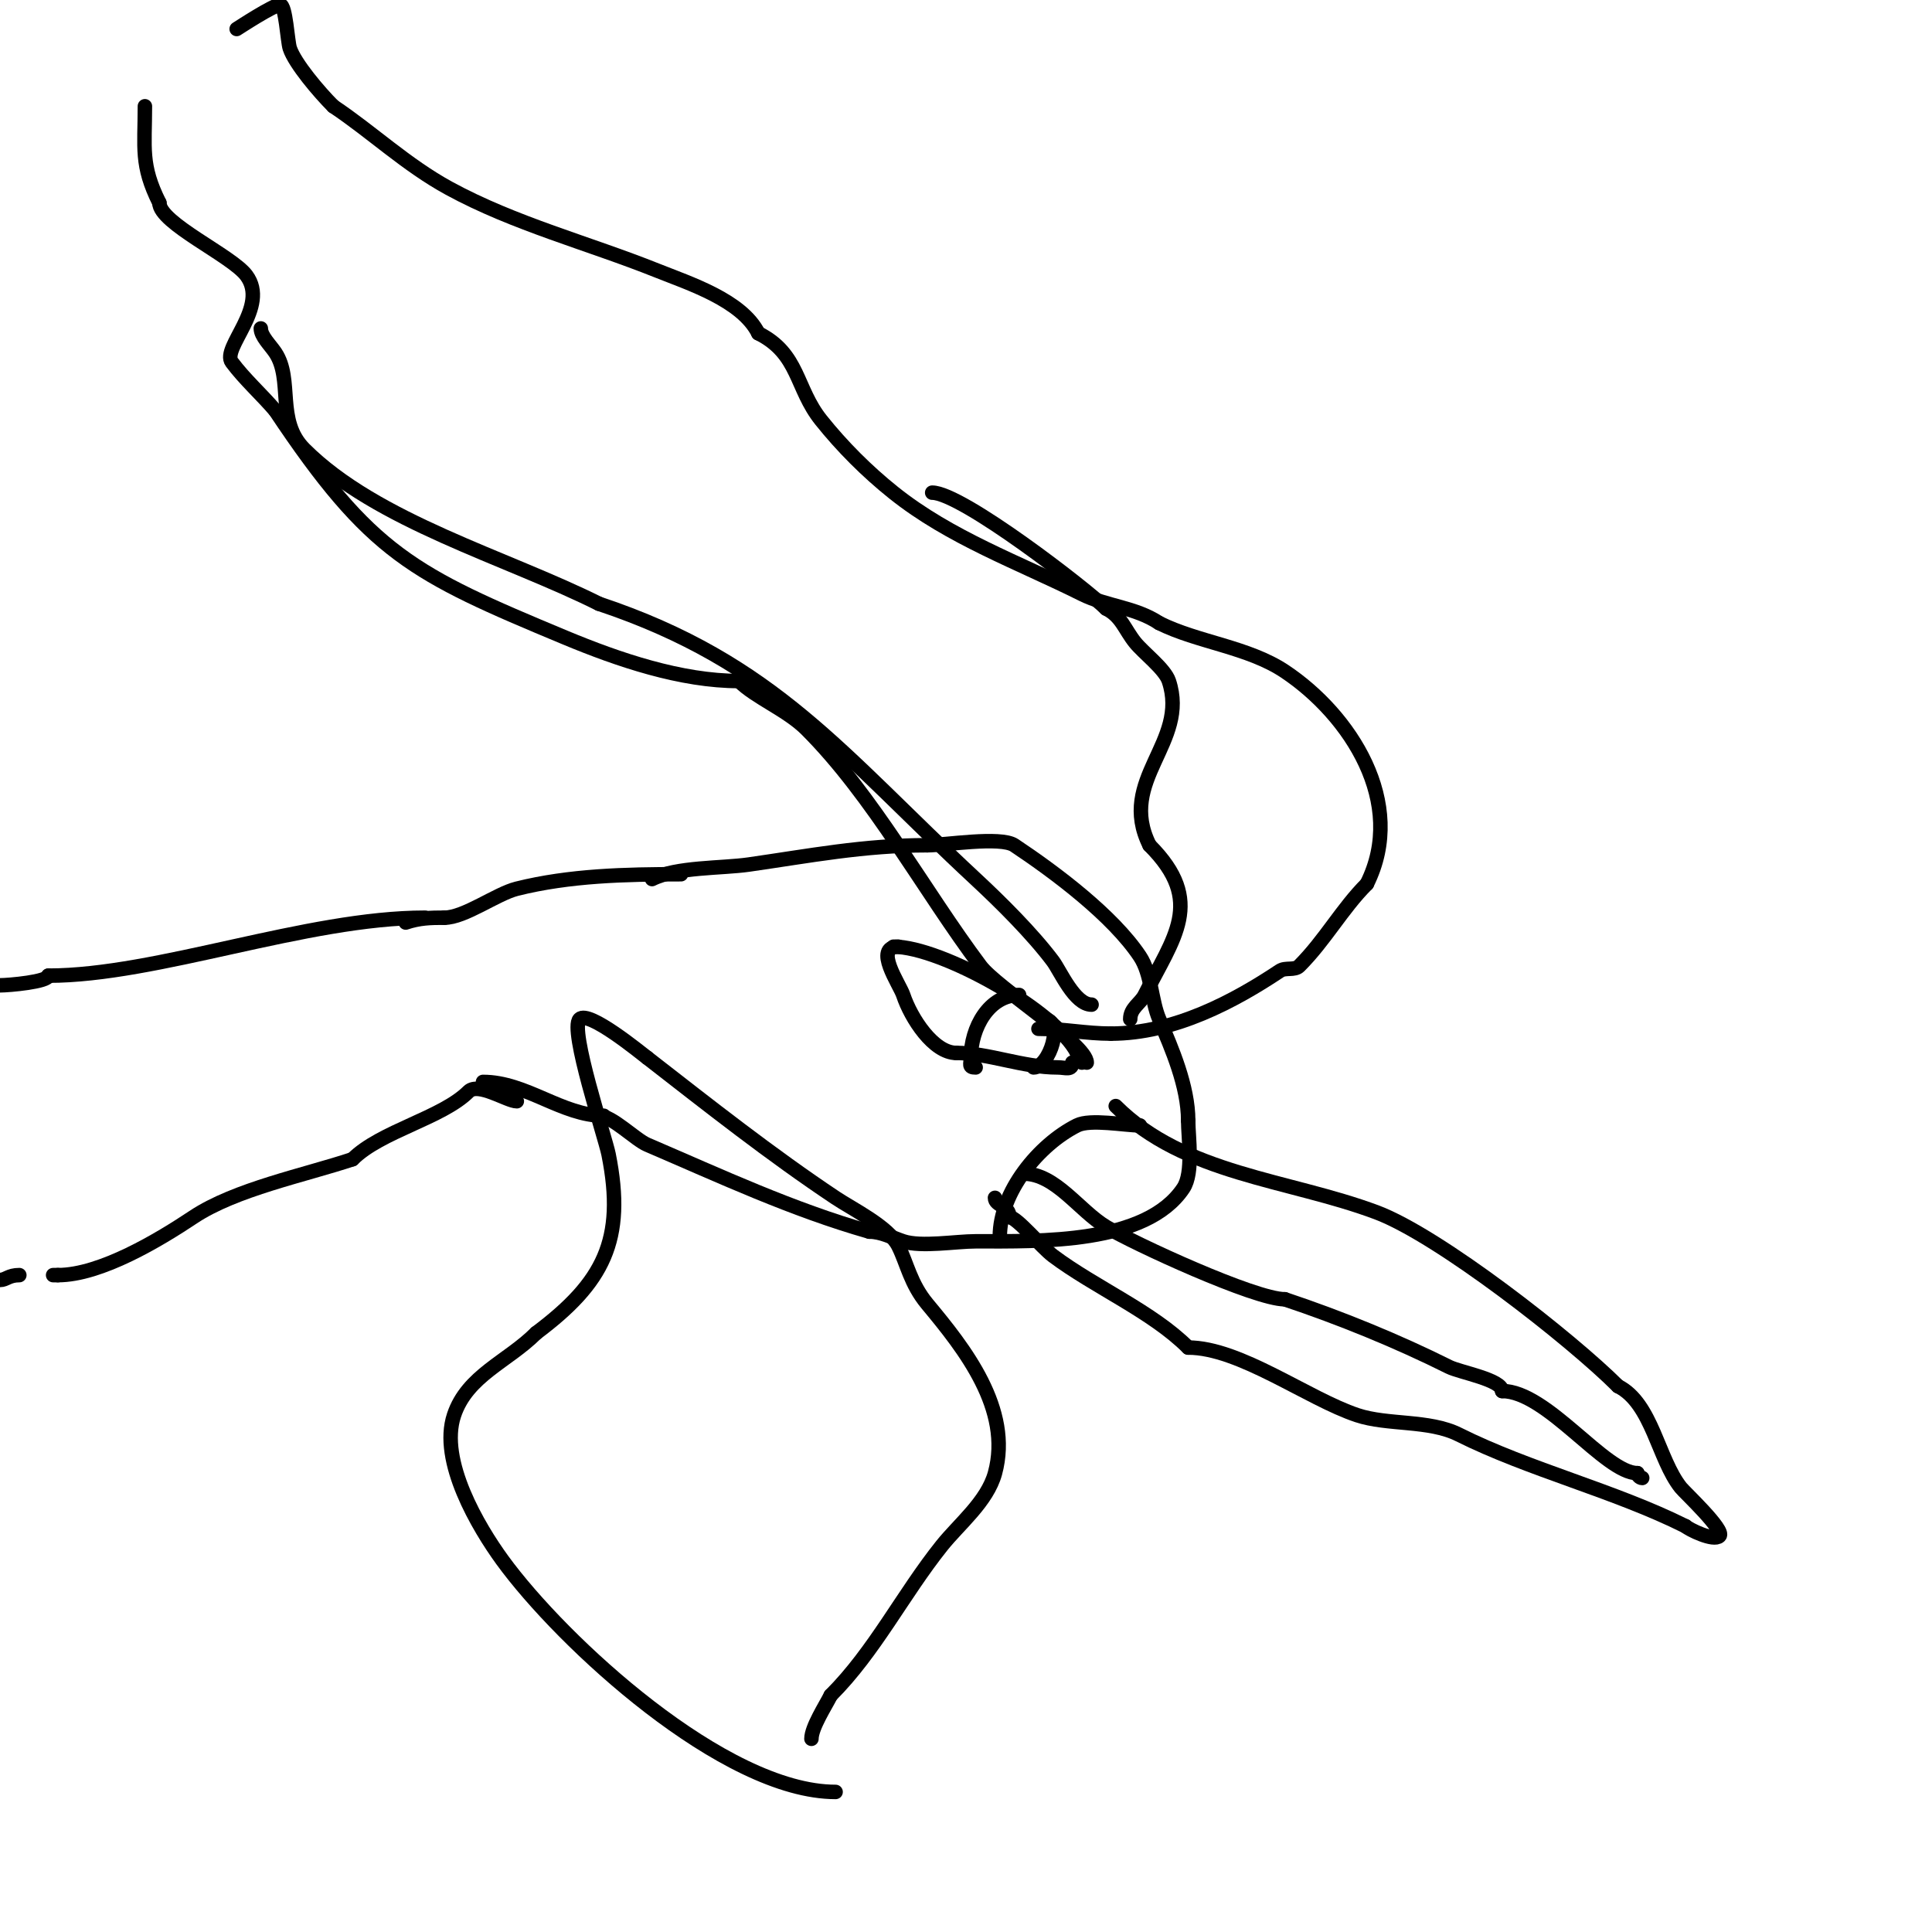 <svg viewBox='0 0 400 400' version='1.1' xmlns='http://www.w3.org/2000/svg' xmlns:xlink='http://www.w3.org/1999/xlink'><g fill='none' stroke='#000000' stroke-width='3' stroke-linecap='round' stroke-linejoin='round'><path d='M135,182c5.07,-2.535 14.4,-2.2 20,-3c12.516,-1.788 23.81,-4 37,-4'/><path d='M192,175c3.566,0 15.143,-1.904 18,0c8.629,5.753 20.392,14.588 26,23c2.42,3.63 2.355,9.162 4,13c2.588,6.038 6,13.884 6,21'/><path d='M246,232c0,3.459 1.133,10.8 -1,14c-7.728,11.592 -29.566,11 -43,11c-4.104,0 -11.276,1.241 -15,0c-2.302,-0.767 -4.573,-2 -7,-2'/><path d='M180,255c-16.125,-4.607 -30.599,-11.399 -46,-18c-2.483,-1.064 -7.308,-6 -10,-6'/><path d='M226,208c-3.522,0 -6.491,-6.988 -8,-9c-4.283,-5.711 -10.871,-12.237 -16,-17c-27.743,-25.761 -41.634,-44.878 -78,-57'/><path d='M124,125c-19.289,-9.644 -46.013,-17.013 -61,-32c-5.957,-5.957 -2.243,-14.365 -6,-20c-1.032,-1.547 -3,-3.393 -3,-5'/><path d='M54,68'/><path d='M225,220c0,-3.836 -18.619,-15.492 -22,-20c-11.742,-15.656 -22.237,-35.237 -36,-49c-4.007,-4.007 -10.549,-6.549 -14,-10'/><path d='M153,141c-12.012,0 -24.919,-4.383 -36,-9c-31.546,-13.144 -40.211,-17.316 -60,-47'/><path d='M57,85c-2.918,-3.405 -6.309,-6.412 -9,-10c-2.224,-2.965 7.866,-11.512 3,-18c-3.058,-4.078 -18,-10.803 -18,-15'/><path d='M33,42c-3.922,-7.845 -3,-11.323 -3,-20'/><path d='M49,6c0.445,-0.267 7.633,-5 9,-5c1.163,0 1.52,7.561 2,9c1.058,3.174 6.075,9.075 9,12'/><path d='M69,22c7.959,5.306 15.084,12.137 24,17c13.5,7.364 28.834,11.333 43,17c6.727,2.691 17.581,6.163 21,13'/><path d='M157,69c8.503,4.251 7.687,11.358 13,18c4.384,5.48 9.502,10.602 15,15c11.736,9.389 25.875,14.438 39,21c5.092,2.546 11.032,2.688 16,6'/><path d='M240,129c7.991,3.995 18.389,4.926 26,10c13.533,9.022 25.398,27.204 17,44'/><path d='M283,183c-5.139,5.139 -8.661,11.661 -14,17c-0.972,0.972 -2.856,0.238 -4,1c-9.363,6.242 -21.863,13 -35,13'/><path d='M230,214c-5.111,0 -9.854,-1 -15,-1'/><path d='M234,211c0,-2.311 2.121,-3.242 3,-5c5.919,-11.838 12.657,-19.343 1,-31'/><path d='M238,175c-6.795,-13.589 8.252,-21.244 4,-34c-0.839,-2.517 -5.287,-5.859 -7,-8c-2.151,-2.689 -2.83,-5.415 -6,-7'/><path d='M229,126c-3.889,-3.889 -29.879,-24 -36,-24'/><path d='M231,229c14.187,14.187 35.824,15.184 54,22c12.971,4.864 40.326,26.326 50,36'/><path d='M335,287c7.039,3.519 8.293,15.116 13,21c0.814,1.018 9.184,8.816 8,10c-1.207,1.207 -6.407,-1.407 -7,-2'/><path d='M349,316c-14.778,-7.389 -32.319,-11.659 -47,-19c-6.132,-3.066 -14.706,-1.902 -21,-4c-10.27,-3.423 -24.288,-14 -35,-14'/><path d='M246,279c-7.438,-7.438 -19.328,-12.496 -28,-19c-2.381,-1.786 -7.489,-8 -9,-8'/><path d='M209,252c0,-2.472 -3,-2.329 -3,-4'/><path d='M185,196c9.949,0 33.681,13.363 38,22'/><path d='M223,218c0.527,0.527 1,1.255 1,2'/><path d='M186,196c-5.258,0 0.268,7.804 1,10c1.615,4.846 6.273,12 11,12'/><path d='M198,218c6.617,0 13.731,3 21,3c1.58,0 3,0.706 3,-1'/><path d='M211,206c-6.231,0 -10,6.795 -10,13c0,1.333 -0.567,2 1,2'/><path d='M202,221'/><path d='M216,211c4.579,0 1.244,10 -2,10'/><path d='M141,181c-11.553,0 -23.09,0.272 -34,3c-4.216,1.054 -10.812,6 -15,6'/><path d='M92,190c-2.909,0 -5.171,0.057 -8,1'/><path d='M125,231c-8.612,0 -16.076,-7 -25,-7'/><path d='M207,256c0,-9.185 8.054,-19.027 16,-23c2.749,-1.375 9.895,0 13,0'/><path d='M212,243c6.538,0 11.436,7.661 17,11c5.842,3.505 30.815,15 37,15'/><path d='M266,269c11.428,3.809 23.365,8.682 34,14c2.293,1.147 11,2.642 11,5'/><path d='M311,288c9.295,0 21.278,17 28,17'/><path d='M339,305c0,0.471 0.529,1 1,1'/><path d='M107,228c-1.953,0 -7.982,-4.018 -10,-2c-5.472,5.472 -18.197,8.197 -24,14'/><path d='M73,240c-9.918,3.306 -24.278,6.186 -33,12c-6.996,4.664 -19.14,12 -28,12'/><path d='M12,264l-1,0'/><path d='M4,264c-2.244,0 -2.728,1 -4,1'/><path d='M88,190c-24.588,0 -55.465,12 -78,12'/><path d='M10,202c0,1.272 -8.126,2 -10,2'/><path d='M173,371c-23.024,0 -56.559,-30.893 -69,-48c-4.94,-6.792 -13.153,-20.54 -10,-30c2.735,-8.204 11.117,-11.117 17,-17'/><path d='M111,276c13.908,-10.431 18.553,-19.234 15,-37c-0.726,-3.631 -8.151,-25.849 -6,-28c1.885,-1.885 12.623,6.967 14,8'/><path d='M134,219c12.74,9.909 25.593,20.062 39,29c3.511,2.341 11.001,6.001 13,10c1.798,3.597 2.496,7.795 6,12c7.662,9.195 17.617,21.739 14,35c-1.606,5.89 -7.421,10.527 -11,15c-8.091,10.114 -13.897,21.897 -23,31'/><path d='M172,351c-1.059,2.118 -4,6.629 -4,9'/></g>
</svg>